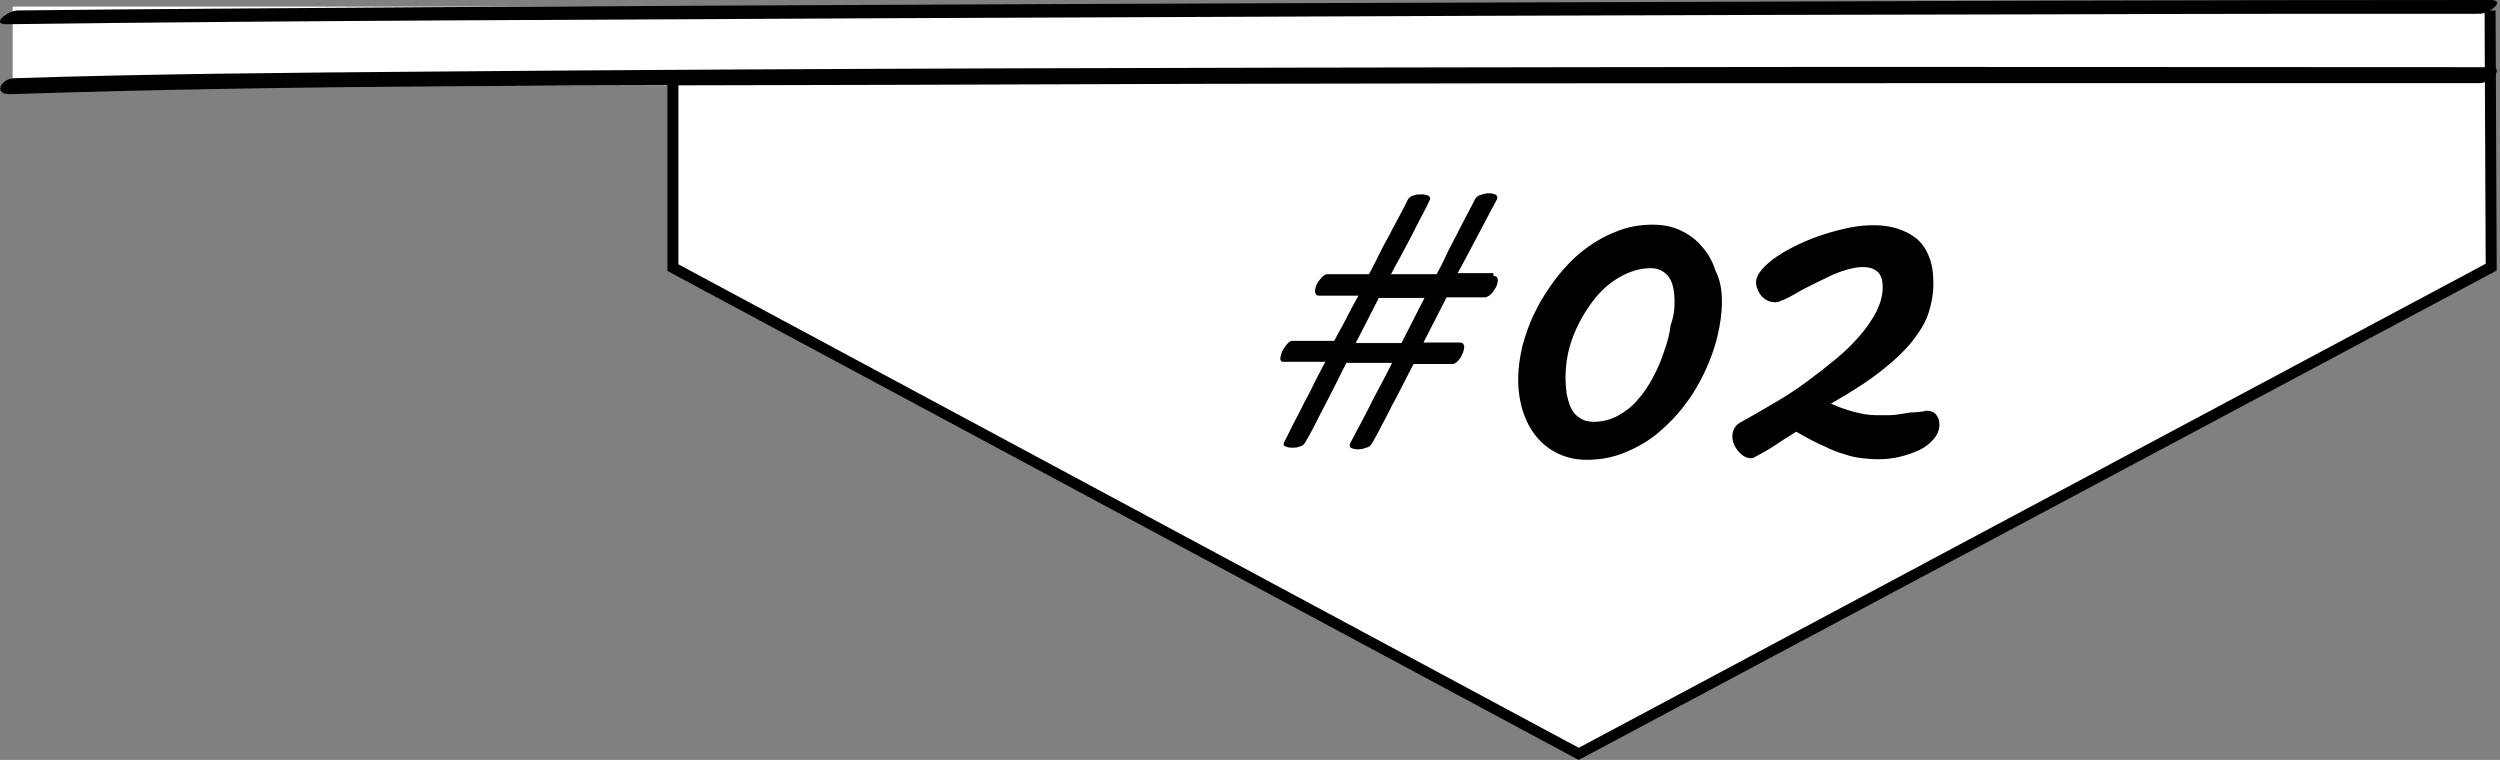 <?xml version="1.0" encoding="utf-8"?>
<!-- Generator: Adobe Illustrator 23.0.3, SVG Export Plug-In . SVG Version: 6.00 Build 0)  -->
<svg version="1.1" id="レイヤー_1" xmlns="http://www.w3.org/2000/svg" xmlns:xlink="http://www.w3.org/1999/xlink" x="0px"
	 y="0px" viewBox="0 0 454 138" width="454" height="138" style="enable-background:new 0 0 454 138;" xml:space="preserve">
<rect x="0" y="0" width="454" height="138" fill="#808080" stroke="none"/>
<style type="text/css">
	.st0{fill:#FFFFFF;}
	.st1{fill-rule:evenodd;clip-rule:evenodd;fill:#FFFFFF;}
</style>
<polygon class="st0" points="123.1,14.3 122.7,48.1 287.4,136.3 452,48.5 451.5,14.5 "/>
<g>
	<g>
		<g>
			<rect x="2.3" y="1.2" class="st1" width="449" height="14.4"/>
			<g>
				<path d="M1.9,17.1c54.3-1.8,108.7-1.5,163.1-1.7c69.8-0.3,139.5-0.3,209.3-0.3c25.3,0,50.7,0,76,0c1.9,0,4.9-2.9,1.8-2.9
					c-54.8,0-109.6-0.1-164.4,0C217.9,12.3,148,12.4,78.2,13C53,13.2,27.8,13.4,2.6,14.2C0.1,14.3-1.3,17.2,1.9,17.1L1.9,17.1z"/>
				<path d="M1.3,4.4c53.9-0.7,107.9-0.8,161.8-1.1C233.2,3,303.2,2.7,373.3,2.6c25.7-0.1,51.4-0.1,77-0.1c1.7,0,5-2.5,1.9-2.5
					c-54.6,0-109.3,0.2-163.9,0.4C218.4,0.6,148.6,0.9,78.7,1.3C53.5,1.5,28.3,1.6,3.2,1.9C1.5,1.9-1.9,4.5,1.3,4.4L1.3,4.4z"/>
			</g>
		</g>
		<polygon points="286.7,138 286.3,137.8 121.2,49.2 121.2,14.9 123.2,14.9 123.2,48 286.7,135.8 451.4,47.9 451.2,1.9 453.2,1.9 
			453.4,49.1 452.9,49.4 		"/>
	</g>
	<g>
		<path d="M271.2,50.1c0.3,0,0.5,0.1,0.6,0.2c0.1,0.1,0.2,0.3,0.2,0.6s-0.1,0.6-0.2,1c-0.2,0.4-0.4,0.7-0.6,1s-0.5,0.6-0.8,0.8
			s-0.5,0.3-0.7,0.3h-7c-0.7,1.4-1.4,2.7-2.1,4.1c-0.7,1.4-1.4,2.7-2.1,4.1h6.6c0.3,0,0.5,0.1,0.6,0.2c0.1,0.2,0.2,0.3,0.2,0.6
			s-0.1,0.6-0.2,1c-0.2,0.3-0.3,0.7-0.5,1s-0.5,0.6-0.7,0.8c-0.3,0.2-0.5,0.3-0.7,0.3h-7.1c-0.6,1.2-1.3,2.5-1.9,3.7
			c-0.7,1.3-1.3,2.6-2,3.8c-0.6,1.3-1.3,2.5-1.9,3.7c-0.6,1.2-1.2,2.3-1.8,3.3c-0.2,0.3-0.5,0.6-1,0.7c-0.5,0.2-1,0.3-1.5,0.3
			s-0.8-0.1-1.1-0.2s-0.4-0.3-0.4-0.6c0,0,0-0.1,0.1-0.3c0.6-1.1,1.1-2.2,1.8-3.4c0.6-1.2,1.3-2.4,1.9-3.7c0.6-1.2,1.3-2.5,2-3.8
			s1.3-2.5,1.9-3.7h-8.3c-0.6,1.2-1.3,2.5-1.9,3.8c-0.7,1.3-1.3,2.6-2,3.9s-1.3,2.5-1.9,3.7c-0.6,1.2-1.2,2.2-1.7,3.1
			c-0.2,0.3-0.5,0.6-1,0.7c-0.5,0.2-0.9,0.2-1.4,0.2s-0.8-0.1-1.1-0.2s-0.4-0.3-0.4-0.5c0,0,0-0.1,0.1-0.3c0.5-0.9,1-2,1.6-3.2
			s1.3-2.4,1.9-3.7c0.7-1.3,1.4-2.6,2-3.9c0.7-1.3,1.3-2.6,2-3.8H233c-0.3,0-0.5-0.2-0.5-0.6c0-0.2,0.1-0.5,0.2-0.9
			c0.1-0.4,0.3-0.7,0.5-1s0.4-0.6,0.7-0.9c0.2-0.2,0.5-0.4,0.7-0.4h7.7c0.7-1.4,1.5-2.7,2.2-4.1c0.7-1.4,1.4-2.7,2.2-4.1h-7.1
			c-0.3,0-0.5-0.1-0.6-0.2c-0.1-0.2-0.2-0.4-0.2-0.6c0-0.3,0.1-0.6,0.2-1c0.2-0.4,0.3-0.7,0.6-1c0.2-0.3,0.5-0.6,0.7-0.8
			c0.3-0.2,0.5-0.3,0.7-0.3h7.6c0.6-1.1,1.2-2.3,1.8-3.5s1.2-2.4,1.9-3.6c0.6-1.2,1.2-2.3,1.8-3.4c0.6-1.1,1.1-2.1,1.6-3.1
			c0.2-0.3,0.5-0.6,1-0.7c0.5-0.2,1-0.2,1.5-0.2s0.8,0.1,1.1,0.2c0.3,0.1,0.4,0.3,0.4,0.5c0,0.1,0,0.2,0,0.2c-0.4,0.9-0.9,1.9-1.5,3
			s-1.2,2.3-1.8,3.5c-0.6,1.2-1.3,2.4-1.9,3.6c-0.7,1.2-1.3,2.4-1.9,3.5h8.3c0.6-1.1,1.2-2.3,1.8-3.6s1.3-2.5,1.9-3.7
			s1.2-2.4,1.8-3.5c0.6-1.1,1.1-2.1,1.5-2.9c0.2-0.3,0.5-0.6,1-0.7c0.5-0.2,1-0.3,1.5-0.3s0.8,0.1,1.1,0.2c0.3,0.1,0.4,0.3,0.4,0.6
			c0,0.1,0,0.2,0,0.2c-0.5,0.9-1,1.9-1.6,3s-1.2,2.3-1.8,3.4c-0.6,1.2-1.3,2.4-1.9,3.6c-0.6,1.2-1.3,2.4-1.9,3.5h6.5V50.1z
			 M258.7,54.1h-8.3c-0.7,1.4-1.4,2.7-2.1,4.1c-0.7,1.4-1.4,2.7-2.1,4.1h8.3c0.7-1.4,1.4-2.7,2.1-4.1
			C257.3,56.8,258,55.4,258.7,54.1z"/>
		<path d="M312.7,54.8c0,2-0.3,4.1-0.8,6.2c-0.5,2.2-1.3,4.3-2.3,6.5c-1,2.1-2.2,4.2-3.7,6.1c-1.4,1.9-3.1,3.6-4.9,5.1
			s-3.8,2.6-6,3.5s-4.4,1.3-6.9,1.3c-1.9,0-3.6-0.4-5.1-1.1s-2.8-1.7-3.9-3s-1.9-2.8-2.5-4.6c-0.6-1.8-0.9-3.8-0.9-6
			c0-1.9,0.3-4,0.8-6.1c0.6-2.1,1.3-4.2,2.4-6.3c1-2.1,2.3-4,3.7-5.9c1.5-1.9,3.1-3.6,4.9-5s3.8-2.6,5.9-3.4
			c2.1-0.9,4.4-1.3,6.7-1.3c1.8,0,3.5,0.3,5,1s2.8,1.6,3.9,2.9c1.1,1.2,2,2.7,2.5,4.4C312.4,50.8,312.7,52.7,312.7,54.8z
			 M304.1,54.8c0-2.2-0.4-3.7-1.2-4.7c-0.8-0.9-1.8-1.4-3.1-1.4c-2,0-3.9,0.6-5.8,1.7c-1.9,1.1-3.5,2.6-4.9,4.5s-2.6,4-3.5,6.4
			s-1.3,4.8-1.3,7.3c0,1,0.1,1.9,0.2,2.9c0.2,0.9,0.4,1.8,0.8,2.6c0.4,0.8,0.9,1.4,1.6,1.8c0.7,0.5,1.5,0.7,2.5,0.7
			c1.6,0,3.1-0.4,4.4-1.1s2.6-1.7,3.6-2.9c1.1-1.2,2-2.6,2.8-4.1s1.5-3.1,2-4.7c0.6-1.6,1-3.2,1.2-4.8C304,57.4,304.1,56,304.1,54.8
			z"/>
		<path d="M349.4,74.7c0.1,0,0.2-0.1,0.3-0.1c0.1,0,0.2,0,0.3,0c0.6,0,1.2,0.2,1.6,0.7s0.6,1.1,0.6,1.8c0,1-0.4,1.9-1.1,2.7
			c-0.7,0.8-1.6,1.5-2.7,2s-2.3,0.9-3.6,1.2c-1.3,0.3-2.6,0.4-3.8,0.4c-1,0-1.9-0.1-2.9-0.2c-0.9-0.1-2-0.3-3.1-0.7
			c-1.1-0.3-2.4-0.8-3.8-1.5c-1.4-0.6-3.1-1.5-5-2.6c-1.8,1.1-3.2,2-4.2,2.7c-1,0.6-1.8,1.1-2.4,1.4s-0.9,0.5-1.1,0.6
			s-0.4,0.1-0.6,0.1c-0.4,0-0.7-0.1-1.1-0.3c-0.4-0.2-0.7-0.5-1.1-0.9c-0.3-0.4-0.6-0.8-0.8-1.3c-0.2-0.5-0.3-1-0.3-1.5
			c0-0.4,0.1-0.9,0.3-1.3c0.2-0.4,0.5-0.8,1-1.1c2-1.1,4.1-2.3,6.1-3.5c2.1-1.2,4.1-2.5,6-3.9s3.7-2.8,5.4-4.2
			c1.7-1.4,3.2-2.9,4.4-4.3c1.3-1.5,2.2-2.9,3-4.4c0.7-1.5,1.1-2.9,1.1-4.3c0-1.4-0.3-2.3-1-2.9c-0.7-0.6-1.6-0.8-2.7-0.8
			c-0.9,0-1.8,0.2-2.9,0.5c-1,0.3-2.1,0.7-3.1,1.2s-2.1,1-3.1,1.5s-2,1-2.8,1.5c-0.9,0.5-1.6,0.9-2.3,1.2c-0.7,0.3-1.2,0.5-1.6,0.5
			c-0.5,0-0.9-0.1-1.4-0.3c-0.4-0.2-0.8-0.5-1.1-0.8c-0.3-0.4-0.5-0.7-0.7-1.2c-0.2-0.4-0.3-0.9-0.3-1.3c0-0.8,0.4-1.6,1.1-2.4
			c0.7-0.8,1.6-1.6,2.8-2.4c1.2-0.8,2.5-1.5,4-2.2s3-1.3,4.6-1.8s3.1-0.9,4.7-1.2c1.5-0.3,3-0.4,4.2-0.4c1.5,0,2.9,0.2,4.2,0.6
			c1.3,0.4,2.5,1,3.5,1.8s1.8,2,2.3,3.3c0.6,1.4,0.8,3.1,0.8,5c0,1.7-0.3,3.4-0.8,5c-0.5,1.7-1.5,3.4-2.9,5.2s-3.3,3.6-5.7,5.5
			c-2.4,1.9-5.5,3.9-9.2,6c1.3,0.6,2.7,1.1,4.2,1.5s2.8,0.6,4,0.6c0.9,0,1.7,0,2.4,0c0.7,0,1.4-0.1,2-0.2s1.3-0.2,1.9-0.3
			C347.9,74.9,348.6,74.8,349.4,74.7z"/>
	</g>
</g>
</svg>
